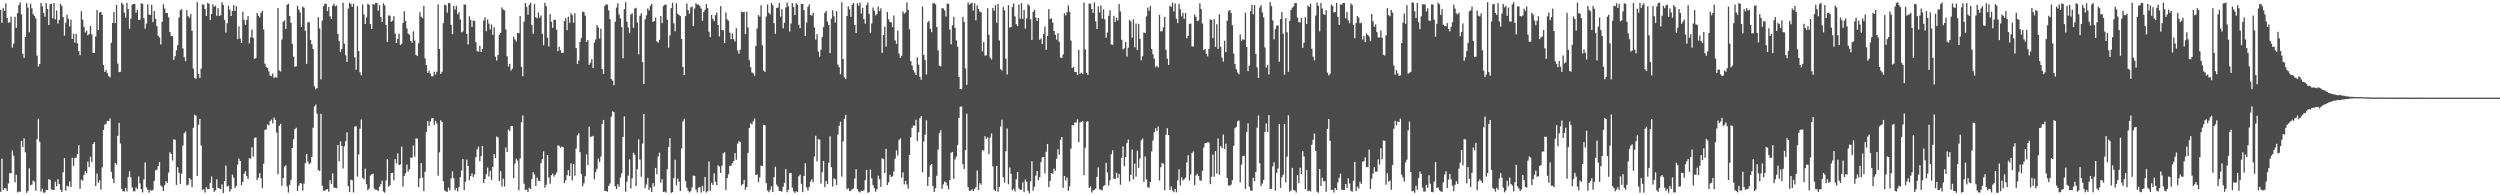 <svg xmlns="http://www.w3.org/2000/svg" width="1920" height="150"><path d="M0 7.489h1v139.819H0zM1 17.477h1v104.385H1zM2 6.178h1v139.650H2zM3 8.347h1v136.072H3zM4 2.634h1v142.076H4zM5 13.802h1v132.928H5zM6 17.409h1v123.491H6zM7 17.182h1v115.809H7zM8 12.792h1v120.320H8zM9 36.568h1v78.920H9zM10 33.650h1v85.995H10zM11 12.891h1v127.105H11zM12 21.416h1v112.841H12zM13 10.078h1v137.663H13zM14 3.870h1v143.198H14zM15 1.717h1v145.681H15zM16 11.021h1v97.232H16zM17 41.247h1v71.662H17zM18 44.458h1v61.792H18zM19 28.423h1v88.556H19zM20 2.463h1v145.599H20zM21 5.905h1v140.822H21zM22 24.788h1v104.418H22zM23 2.808h1v139.469H23zM24 6.409h1v135.340H24zM25 10.897h1v127.819H25zM26 12.170h1v127.377H26zM27 14.117h1v132.376H27zM28 42.691h1v64.166H28zM29 51.080h1v40.087H29zM30 49.207h1v59.666H30zM31 2.257h1v144.823H31zM32 4.841h1v140.046H32zM33 9.901h1v138.073H33zM34 12.811h1v135.109H34zM35 2.367h1v143.440H35zM36 6.910h1v139.123H36zM37 19.228h1v118.354H37zM38 3.330h1v134.877H38zM39 2.872h1v142.662H39zM40 14.129h1v131.589H40zM41 2.312h1v143.694H41zM42 14.866h1v124.571H42zM43 8.064h1v135.008H43zM44 18.093h1v119.567H44zM45 15.278h1v126.015H45zM46 2.907h1v142.856H46zM47 4.653h1v142.854H47zM48 13.209h1v119.100H48zM49 27.402h1v93.992H49zM50 17.532h1v128.883H50zM51 11.302h1v131.417H51zM52 14.440h1v128.842H52zM53 20.256h1v119.053H53zM54 15.145h1v128.542H54zM55 29.876h1v91.302H55zM56 25.941h1v101.463H56zM57 32.639h1v88.654H57zM58 25.912h1v95.301H58zM59 33.252h1v85.280H59zM60 39.292h1v72.195H60zM61 42.492h1v102.576H61zM62 8.604h1v129.373H62zM63 15.125h1v123.610H63zM64 20.583h1v113.921H64zM65 24.948h1v106.505H65zM66 23.577h1v109.423H66zM67 27.205h1v96.896H67zM68 26.095h1v102.152H68zM69 19.993h1v100.419H69zM70 26.461h1v98.009H70zM71 40.581h1v70.032H71zM72 40.629h1v68.469H72zM73 28.022h1v114.894H73zM74 7.619h1v125.695H74zM75 23.053h1v117.345H75zM76 9.645h1v128.890H76zM77 9.116h1v136.528H77zM78 11.449h1v117.052H78zM79 50.086h1v49.799H79zM80 55.245h1v40.481H80zM81 53.824h1v41.250H81zM82 56.255h1v36.603H82zM83 58.461h1v34.447H83zM84 59.411h1v31.572H84zM85 32.851h1v99.156H85zM86 17.601h1v119.604H86zM87 9.148h1v131.545H87zM88 17.789h1v107.288H88zM89 3.818h1v122.627H89zM90 48.846h1v55.505H90zM91 55.419h1v38.917H91zM92 55.117h1v55.116H92zM93 2.081h1v142.918H93zM94 3.497h1v143.374H94zM95 9.641h1v137.400H95zM96 13.607h1v130.714H96zM97 2.209h1v144.829H97zM98 6.999h1v128.915H98zM99 22.174h1v109.233H99zM100 14.319h1v121.820H100zM101 3.566h1v140.350H101zM102 3.005h1v143.838H102zM103 2.985h1v144.019H103zM104 9.764h1v134.170H104zM105 7.537h1v137.711H105zM106 15.353h1v120.174H106zM107 15.166h1v125.615H107zM108 2.612h1v142.646H108zM109 2.882h1v144.896H109zM110 13.925h1v123.946H110zM111 22.039h1v102.694H111zM112 18.073h1v125.924H112zM113 3.298h1v142.536H113zM114 11.131h1v136.883H114zM115 11.506h1v134.333H115zM116 3.669h1v142.824H116zM117 16.930h1v128.824H117zM118 8.443h1v130.444H118zM119 14.344h1v116.530H119zM120 20.139h1v110.144H120zM121 27.429h1v100.263H121zM122 28.869h1v95.654H122zM123 34.145h1v108.247H123zM124 16.795h1v126.791H124zM125 3.351h1v143.429H125zM126 6.608h1v135.617H126zM127 9.991h1v129.153H127zM128 10.055h1v130.330H128zM129 13.312h1v119.254H129zM130 24.584h1v92.408H130zM131 27.619h1v90.604H131zM132 27.839h1v95.498H132zM133 45.966h1v61.062H133zM134 43.160h1v64.221H134zM135 38.601h1v103.441H135zM136 34.666h1v93.804H136zM137 13.513h1v119.240H137zM138 7.814h1v133.369H138zM139 7.139h1v126.258H139zM140 37.241h1v74.619H140zM141 43.980h1v58.302H141zM142 46.939h1v54.113H142zM143 7.757h1v134.715H143zM144 12.458h1v129.368H144zM145 13.612h1v123.113H145zM146 10.700h1v127.185H146zM147 23.680h1v120.048H147zM148 52.732h1v45.436H148zM149 59.708h1v28.395H149zM150 60.564h1v28.336H150zM151 1.643h1v133.454H151zM152 56.806h1v38.984H152zM153 59.864h1v31.495H153zM154 52.661h1v59.119H154zM155 3.410h1v142.408H155zM156 3.509h1v141.865H156zM157 6.915h1v140.939H157zM158 12.229h1v131.607H158zM159 2.218h1v143.072H159zM160 2.939h1v142.213H160zM161 15.324h1v125.045H161zM162 10.684h1v124.829H162zM163 3.282h1v141.057H163zM164 5.219h1v142.120H164zM165 4.335h1v141.900H165zM166 12.135h1v125.603H166zM167 6.264h1v138.018H167zM168 12.204h1v132.616H168zM169 11.673h1v133.566H169zM170 1.746h1v139.851H170zM171 3.859h1v144.353H171zM172 15.278h1v123.795H172zM173 25.001h1v102.179H173zM174 17.883h1v125.374H174zM175 4.440h1v138.256H175zM176 7.404h1v139.723H176zM177 12.263h1v133.031H177zM178 8.473h1v125.663H178zM179 4.003h1v132.410H179zM180 8.439h1v136.068H180zM181 4.738h1v138.057H181zM182 30.070h1v96.425H182zM183 20.277h1v101.545H183zM184 29.663h1v93.916H184zM185 33.048h1v109.124H185zM186 9.091h1v130.577H186zM187 15.294h1v118.187H187zM188 19.075h1v112.458H188zM189 15.422h1v119.856H189zM190 12.426h1v125.116H190zM191 33.323h1v88.162H191zM192 28.699h1v93.145H192zM193 22.632h1v90.474H193zM194 29.022h1v91.192H194zM195 45.255h1v60.764H195zM196 44.499h1v60.989H196zM197 9.959h1v128.309H197zM198 12.167h1v124.303H198zM199 13.438h1v119.524H199zM200 9.785h1v127.194H200zM201 8.311h1v136.203H201zM202 22.607h1v103.117H202zM203 48.887h1v50.886H203zM204 51.379h1v47.988H204zM205 52.213h1v43.307H205zM206 54.792h1v41.614H206zM207 58.058h1v34.923H207zM208 58.537h1v33.321H208zM209 56.429h1v38.322H209zM210 59.974h1v30.364H210zM211 59.042h1v33.072H211zM212 59.653h1v42.104H212zM213 6.077h1v127.651H213zM214 54.101h1v42.515H214zM215 54.870h1v40.240H215zM216 30.359h1v112.406H216zM217 16.729h1v120.048H217zM218 15.688h1v112.222H218zM219 22.266h1v104.699H219zM220 3.678h1v139.519H220zM221 2.820h1v145.093H221zM222 12.307h1v129.625H222zM223 17.601h1v120.531H223zM224 33.616h1v79.993H224zM225 43.451h1v63.456H225zM226 51.276h1v47.727H226zM227 50.892h1v47.258H227zM228 4.514h1v142.145H228zM229 7.336h1v135.225H229zM230 9.492h1v131.062H230zM231 20.693h1v120.238H231zM232 5.093h1v141.302H232zM233 5.885h1v135.070H233zM234 23.678h1v101.600H234zM235 49.061h1v69.188H235zM236 17.164h1v106.864H236zM237 17.031h1v109.146H237zM238 30.608h1v94.397H238zM239 33.945h1v86.613H239zM240 37.667h1v60.380H240zM241 66.234h1v15.658H241zM242 68.584h1v11.744H242zM243 67.733h1v19.595H243zM244 13.234h1v117.365H244zM245 21.819h1v109.451H245zM246 60.988h1v26.445H246zM247 15.775h1v126.825H247zM248 4.832h1v141.591H248zM249 2.927h1v143.493H249zM250 2.882h1v142.740H250zM251 8.514h1v136.640H251zM252 5.342h1v141.895H252zM253 12.506h1v125.784H253zM254 14.564h1v126.684H254zM255 4.367h1v128.732H255zM256 2.820h1v141.376H256zM257 4.800h1v139.391H257zM258 4.182h1v140.442H258zM259 26.083h1v85.282H259zM260 31.524h1v92.451H260zM261 39.967h1v68.553H261zM262 37.628h1v74.509H262zM263 2.051h1v127.310H263zM264 33.495h1v78.828H264zM265 42.496h1v65.889H265zM266 47.552h1v54.054H266zM267 6.548h1v136.397H267zM268 2.149h1v145.404H268zM269 3.156h1v134.861H269zM270 5.253h1v133.204H270zM271 2.934h1v144.832H271zM272 44.069h1v53.213H272zM273 53.551h1v43.371H273zM274 4.738h1v130.840H274zM275 39.269h1v79.389H275zM276 55.486h1v43.257H276zM277 57.779h1v34.033H277zM278 3.452h1v133.163H278zM279 11.119h1v126.667H279zM280 18.478h1v111.002H280zM281 13.433h1v128.148H281zM282 2.941h1v143.175H282zM283 3.646h1v141.270H283zM284 18.507h1v116.294H284zM285 22.286h1v111.575H285zM286 3.085h1v130.359H286zM287 3.712h1v141.190H287zM288 2.245h1v143.545H288zM289 2.335h1v143.410H289zM290 8.128h1v138.663H290zM291 3.951h1v139.519H291zM292 12.989h1v128.496H292zM293 16.905h1v121.799H293zM294 2.534h1v144.486H294zM295 4.124h1v143.820H295zM296 19.196h1v119.350H296zM297 32.133h1v89.911H297zM298 11.762h1v131.593H298zM299 12.112h1v130.044H299zM300 16.720h1v116.194H300zM301 15.777h1v116.981H301zM302 12.472h1v126.040H302zM303 25.795h1v96.349H303zM304 33.078h1v92.465H304zM305 29.851h1v87.897H305zM306 25.795h1v101.021H306zM307 34.531h1v91.731H307zM308 33.598h1v79.068H308zM309 17.638h1v125.736H309zM310 8.663h1v126.427H310zM311 16.070h1v116.995H311zM312 21.774h1v104.580H312zM313 25.729h1v105.956H313zM314 26.614h1v103.367H314zM315 31.444h1v89.616H315zM316 32.881h1v88.185H316zM317 24.053h1v87.757H317zM318 31.068h1v89.258H318zM319 42.238h1v64.099H319zM320 43.082h1v63.420H320zM321 33.094h1v110.566H321zM322 9.332h1v127.624H322zM323 12.856h1v112.385H323zM324 13.946h1v122.570H324zM325 4.539h1v142.239H325zM326 44.843h1v87.050H326zM327 49.935h1v51.396H327zM328 56.049h1v36.924H328zM329 54.199h1v42.568H329zM330 56.403h1v36.926H330zM331 58.594h1v32.266H331zM332 58.575h1v32.042H332zM333 55.060h1v40.785H333zM334 57.168h1v35.635H334zM335 55.023h1v39.785H335zM336 3.371h1v131.536H336zM337 37.626h1v79.389H337zM338 56.705h1v35.672H338zM339 55.167h1v38.604H339zM340 17.752h1v121.483H340zM341 3.653h1v142.566H341zM342 4.070h1v142.877H342zM343 9.750h1v137.649H343zM344 2.234h1v141.824H344zM345 2.577h1v143.630H345zM346 18.981h1v118.171H346zM347 26.209h1v105.363H347zM348 4.564h1v132.289H348zM349 7.345h1v138.764H349zM350 4.408h1v140.005H350zM351 10.966h1v135.985H351zM352 9.386h1v134.285H352zM353 14.969h1v121.128H353zM354 24.852h1v106.075H354zM355 24.094h1v98.052H355zM356 3.431h1v142.632H356zM357 3.587h1v136.008H357zM358 25.994h1v96.631H358zM359 34.106h1v93.388H359zM360 12.538h1v125.974H360zM361 15.337h1v119.876H361zM362 20.647h1v112.586H362zM363 15.717h1v120.220H363zM364 16.118h1v117.800H364zM365 32.504h1v88.272H365zM366 39.233h1v75.502H366zM367 39.750h1v72.914H367zM368 35.094h1v88.746H368zM369 39.917h1v79.984H369zM370 37.571h1v74.486H370zM371 15.791h1v124.862H371zM372 13.273h1v124.230H372zM373 23.936h1v109.783H373zM374 15.022h1v113.657H374zM375 18.125h1v117.466H375zM376 22.625h1v108.579H376zM377 18.752h1v119.416H377zM378 26.713h1v101.481H378zM379 20.915h1v97.361H379zM380 43.522h1v77.981H380zM381 46.511h1v58.288H381zM382 42.309h1v63.328H382zM383 26.649h1v112.420H383zM384 25.383h1v105.974H384zM385 5.663h1v137.562H385zM386 7.313h1v129.929H386zM387 7.928h1v135.280H387zM388 22.703h1v90.499H388zM389 43.250h1v73.438H389zM390 51.123h1v48.407H390zM391 49.029h1v51.618H391zM392 54.174h1v42.568H392zM393 52.789h1v43.925H393zM394 28.166h1v108.583H394zM395 30.247h1v95.367H395zM396 31.908h1v89.931H396zM397 25.250h1v98.119H397zM398 25.541h1v120.520H398zM399 12.357h1v109.370H399zM400 51.228h1v42.584H400zM401 58.589h1v30.085H401zM402 16.573h1v124.486H402zM403 2.355h1v143.621H403zM404 5.420h1v140.119H404zM405 11.369h1v136.086H405zM406 3.696h1v140.648H406zM407 2.161h1v143.129H407zM408 19.281h1v118.135H408zM409 25.914h1v106.327H409zM410 3.184h1v130.780H410zM411 13.232h1v129.542H411zM412 14.053h1v122.346H412zM413 9.638h1v129.155H413zM414 13.621h1v125.514H414zM415 11.888h1v113.440H415zM416 25.912h1v96.356H416zM417 34.705h1v81.577H417zM418 2.062h1v142.094H418zM419 4.720h1v137.162H419zM420 28.919h1v90.130H420zM421 35.694h1v100.614H421zM422 10.828h1v130.275H422zM423 16.695h1v117.915H423zM424 21.478h1v111.916H424zM425 15.150h1v120.508H425zM426 15.314h1v118.869H426zM427 22.842h1v109.664H427zM428 39.256h1v72.419H428zM429 35.875h1v76.139H429zM430 38.635h1v74.788H430zM431 40.677h1v71.895H431zM432 40.606h1v72.426H432zM433 16.182h1v124.459H433zM434 13.916h1v124.532H434zM435 23.252h1v111.314H435zM436 12.815h1v117.917H436zM437 17.521h1v117.764H437zM438 10.155h1v115.333H438zM439 11.652h1v126.931H439zM440 17.459h1v108.462H440zM441 10.201h1v124.713H441zM442 36.964h1v77.146H442zM443 49.091h1v54.953H443zM444 46.385h1v55.988H444zM445 32.204h1v84.701H445zM446 29.141h1v104.569H446zM447 8.945h1v134.095H447zM448 9.293h1v131.435H448zM449 12.019h1v123.305H449zM450 32.217h1v86.397H450zM451 30.734h1v96.054H451zM452 49.704h1v47.558H452zM453 48.269h1v56.892H453zM454 45.488h1v59.325H454zM455 52.233h1v52.099H455zM456 32.751h1v105.072H456zM457 30.320h1v101.749H457zM458 19.219h1v110.405H458zM459 21.082h1v100.746H459zM460 29.661h1v94.809H460zM461 21.996h1v98.242H461zM462 53.066h1v42.195H462zM463 56.710h1v35.413H463zM464 4.562h1v142.090H464zM465 3.355h1v143.349H465zM466 3.472h1v143.710H466zM467 7.942h1v134.848H467zM468 14.674h1v126.262H468zM469 60.665h1v28.927H469zM470 61.945h1v23.600H470zM471 65.446h1v20.671H471zM472 16.695h1v126.347H472zM473 5.795h1v139.341H473zM474 2.486h1v139.045H474zM475 11.142h1v132.316H475zM476 14.149h1v122.264H476zM477 20.929h1v112.218H477zM478 44.742h1v60.467H478zM479 7.070h1v82.258H479zM480 1.694h1v145.493H480zM481 16.667h1v122.907H481zM482 21.117h1v113.788H482zM483 25.472h1v97.015H483zM484 11.076h1v133.690H484zM485 10.194h1v126.720H485zM486 21.352h1v95.944H486zM487 6.528h1v112.295H487zM488 5.985h1v136.910H488zM489 17.294h1v112.584H489zM490 41.661h1v65.388H490zM491 12.110h1v110.435H491zM492 10.192h1v125.544H492zM493 47.793h1v62.506H493zM494 64.552h1v23.008H494zM495 14.832h1v129.641H495zM496 11.762h1v129.947H496zM497 6.487h1v130.117H497zM498 8.059h1v137.835H498zM499 4.404h1v139.643H499zM500 2.982h1v144.527H500zM501 16.777h1v123.882H501zM502 16.196h1v127.043H502zM503 13.515h1v115.454H503zM504 31.796h1v102.033H504zM505 32.753h1v87.441H505zM506 30.556h1v86.713H506zM507 12.371h1v127.871H507zM508 17.791h1v119.790H508zM509 4.715h1v142.738H509zM510 3.747h1v143.378H510zM511 3.532h1v144.369H511zM512 15.138h1v114.761H512zM513 36.655h1v76.285H513zM514 27.203h1v78.915H514zM515 6.255h1v141.815H515zM516 2.161h1v145.413H516zM517 17.912h1v118.895H517zM518 24.053h1v98.693H518zM519 2.502h1v139.849H519zM520 10.535h1v126.601H520zM521 11.481h1v128.059H521zM522 12.318h1v134.438H522zM523 29.938h1v84.086H523zM524 51.279h1v42.172H524zM525 57.635h1v33.596H525zM526 12.408h1v126.647H526zM527 2.735h1v141.380H527zM528 7.798h1v138.657H528zM529 10.563h1v137.189H529zM530 5.658h1v141.156H530zM531 4.942h1v138.988H531zM532 20.036h1v114.818H532zM533 6.628h1v128.471H533zM534 2.435h1v143.088H534zM535 3.582h1v144.157H535zM536 3.486h1v140.666H536zM537 4.713h1v138.910H537zM538 6.530h1v141.337H538zM539 15.990h1v126.745H539zM540 9.235h1v137.606H540zM541 7.466h1v128.395H541zM542 3.028h1v144.850H542zM543 6.264h1v140.561H543zM544 24.385h1v99.728H544zM545 28.546h1v117.867H545zM546 11.458h1v128.888H546zM547 14.507h1v127.498H547zM548 16.173h1v116.963H548zM549 11.668h1v127.883H549zM550 9.613h1v132.618H550zM551 19.219h1v107.736H551zM552 27.937h1v99.943H552zM553 4.635h1v128.166H553zM554 23.005h1v104.234H554zM555 23.369h1v94.344H555zM556 33.076h1v83.845H556zM557 9.512h1v136.475H557zM558 14.914h1v121.817H558zM559 15.855h1v117.935H559zM560 25.079h1v102.328H560zM561 30.089h1v97.169H561zM562 25.777h1v99.396H562zM563 30.089h1v93.653H563zM564 31.849h1v85.736H564zM565 21.634h1v101.037H565zM566 38.656h1v71.694H566zM567 41.283h1v67.153H567zM568 38.235h1v70.730H568zM569 8.940h1v133.372H569zM570 9.448h1v131.978H570zM571 9.128h1v128.995H571zM572 26.228h1v119.476H572zM573 8.958h1v134.674H573zM574 21.103h1v96.301H574zM575 46.257h1v52.048H575zM576 51.592h1v43.138H576zM577 55.600h1v39.902H577zM578 56.380h1v36.899H578zM579 58.264h1v32.719H579zM580 35.349h1v99.092H580zM581 21.877h1v112.083H581zM582 11.607h1v128.309H582zM583 12.801h1v123.497H583zM584 4.010h1v123.218H584zM585 34.799h1v92.745H585zM586 54.181h1v41.691H586zM587 55.183h1v40.952H587zM588 12.717h1v127.917H588zM589 3.506h1v142.891H589zM590 9.794h1v137.885H590zM591 11.105h1v134.633H591zM592 2.236h1v140.776H592zM593 4.056h1v143.422H593zM594 17.814h1v118.224H594zM595 25.967h1v102.021H595zM596 6.116h1v135.676H596zM597 5.786h1v137.546H597zM598 2.174h1v144.367H598zM599 12.749h1v133.958H599zM600 7.077h1v140.062H600zM601 21.689h1v121.667H601zM602 17.535h1v122.861H602zM603 5.763h1v124.076H603zM604 1.950h1v145.656H604zM605 4.763h1v141.053H605zM606 24.268h1v108.524H606zM607 18.082h1v114.747H607zM608 2.401h1v141.646H608zM609 5.294h1v141.689H609zM610 11.579h1v136.542H610zM611 2.582h1v144.276H611zM612 3.616h1v143.944H612zM613 18.977h1v116.379H613zM614 21.641h1v112.449H614zM615 3.051h1v138.112H615zM616 3.074h1v144.495H616zM617 7.761h1v127.365H617zM618 27.642h1v97.764H618zM619 17.370h1v126.613H619zM620 5.388h1v140.952H620zM621 3.394h1v140.169H621zM622 11.520h1v127.940H622zM623 12.003h1v125.704H623zM624 9.803h1v130.087H624zM625 21.135h1v99.045H625zM626 30.473h1v73.834H626zM627 26.216h1v97.762H627zM628 39.558h1v67.311H628zM629 43.501h1v63.697H629zM630 38.187h1v102.708H630zM631 28.493h1v103.701H631zM632 20.778h1v102.900H632zM633 9.895h1v133.806H633zM634 8.464h1v130.490H634zM635 16.502h1v124.930H635zM636 19.215h1v105.784H636zM637 40.794h1v63.873H637zM638 14.369h1v114.079H638zM639 7.885h1v135.422H639zM640 12.572h1v124.507H640zM641 17.287h1v120.371H641zM642 8.556h1v133.577H642zM643 49.569h1v53.877H643zM644 51.601h1v45.003H644zM645 57.033h1v36.523H645zM646 1.714h1v133.964H646zM647 45.252h1v63.426H647zM648 59.431h1v31.813H648zM649 60.693h1v27.558H649zM650 12.229h1v133.134H650zM651 4.855h1v139.709H651zM652 7.212h1v139.652H652zM653 12.895h1v133.530H653zM654 3.701h1v141.641H654zM655 2.287h1v142.460H655zM656 19.121h1v117.995H656zM657 25.303h1v104.621H657zM658 2.396h1v142.895H658zM659 4.346h1v142.827H659zM660 2.030h1v145.738H660zM661 10.382h1v136.029H661zM662 5.951h1v140.735H662zM663 14.630h1v131.504H663zM664 18.111h1v120.250H664zM665 3.905h1v126.583H665zM666 1.971h1v146.155H666zM667 10.634h1v136.745H667zM668 25.134h1v105.097H668zM669 18.063h1v118.945H669zM670 5.708h1v136.313H670zM671 8.286h1v136.185H671zM672 11.817h1v135.370H672zM673 10.737h1v134.473H673zM674 5.001h1v129.938H674zM675 8.551h1v129.084H675zM676 6.379h1v137.146H676zM677 40.583h1v80.966H677zM678 26.953h1v95.274H678zM679 20.469h1v112.438H679zM680 35.772h1v78.581H680zM681 9.187h1v132.934H681zM682 14.859h1v125.244H682zM683 16.946h1v117.290H683zM684 17.166h1v118.766H684zM685 20.856h1v114.484H685zM686 11.858h1v119.899H686zM687 31.009h1v90.803H687zM688 33.627h1v81.904H688zM689 23.589h1v95.907H689zM690 41.217h1v66.251H690zM691 44.467h1v61.760H691zM692 42.780h1v93.695H692zM693 8.775h1v123.582H693zM694 10.583h1v131.099H694zM695 9.592h1v129.302H695zM696 1.785h1v139.885H696zM697 7.569h1v137.283H697zM698 22.444h1v96.603H698zM699 46.976h1v58.476H699zM700 50.281h1v47.938H700zM701 53.799h1v42.625H701zM702 55.634h1v40.890H702zM703 57.591h1v34.340H703zM704 44.035h1v64.347H704zM705 49.688h1v51.836H705zM706 58.999h1v31.794H706zM707 61.263h1v27.951H707zM708 5.138h1v127.228H708zM709 42.261h1v66.395H709zM710 46.195h1v57.350H710zM711 57.170h1v35.280H711zM712 17.242h1v125.567H712zM713 16.141h1v119.776H713zM714 22.062h1v104.880H714zM715 24.669h1v101.366H715zM716 2.678h1v140.238H716zM717 2.216h1v145.171H717zM718 3.310h1v141.309H718zM719 20.757h1v114.232H719zM720 38.676h1v76.294H720zM721 50.533h1v51.714H721zM722 50.951h1v49.110H722zM723 6.223h1v138.840H723zM724 6.498h1v135.177H724zM725 7.995h1v131.419H725zM726 12.703h1v127.363H726zM727 2.740h1v139.785H727zM728 2.921h1v142.605H728zM729 22.691h1v115.546H729zM730 33.975h1v83.268H730zM731 19.402h1v97.283H731zM732 12.849h1v124.466H732zM733 21.341h1v101.137H733zM734 31.004h1v89.247H734zM735 35.797h1v75.683H735zM736 59.065h1v31.527H736zM737 68.369h1v13.594H737zM738 68.539h1v13.214H738zM739 12.886h1v113.165H739zM740 16.921h1v112.875H740zM741 52.517h1v62.761H741zM742 65.149h1v22.149H742zM743 1.948h1v141.746H743zM744 3.571h1v142.971H744zM745 2.710h1v143.651H745zM746 2.094h1v143.294H746zM747 8.155h1v138.501H747zM748 2.568h1v142.442H748zM749 15.573h1v128.213H749zM750 4.129h1v126.848H750zM751 6.912h1v138.938H751zM752 8.869h1v131.744H752zM753 9.421h1v132.440H753zM754 39.423h1v75.960H754zM755 32.245h1v83.385H755zM756 42.716h1v61.840H756zM757 42.474h1v64.246H757zM758 6.354h1v99.072H758zM759 26.701h1v91.755H759zM760 44.312h1v61.348H760zM761 45.616h1v56.821H761zM762 6.093h1v121.650H762zM763 8.144h1v137.562H763zM764 3.934h1v142.866H764zM765 17.434h1v110.062H765zM766 3.060h1v144.209H766zM767 31.094h1v112.498H767zM768 53.091h1v44.015H768zM769 54.160h1v37.807H769zM770 5.436h1v130.636H770zM771 7.903h1v132.273H771zM772 45.044h1v71.124H772zM773 57.138h1v41.527H773zM774 3.957h1v137.535H774zM775 21.128h1v107.537H775zM776 20.693h1v112.804H776zM777 5.441h1v140.806H777zM778 2.618h1v142.328H778zM779 12.534h1v134.573H779zM780 18.647h1v119.105H780zM781 20.007h1v112.161H781zM782 3.417h1v141.346H782zM783 14.383h1v131.442H783zM784 2.383h1v143.378H784zM785 14.479h1v125.651H785zM786 7.624h1v139.927H786zM787 21.954h1v115.917H787zM788 14.136h1v125.457H788zM789 3.273h1v143.165H789zM790 4.301h1v144.051H790zM791 14.793h1v124.440H791zM792 30.659h1v93.159H792zM793 8.995h1v137.441H793zM794 7.576h1v135.800H794zM795 13.490h1v121.405H795zM796 16.141h1v115.182H796zM797 13.845h1v124.502H797zM798 30.581h1v105.482H798zM799 29.583h1v95.001H799zM800 33.858h1v86.999H800zM801 26.111h1v94.397H801zM802 20.370h1v112.873H802zM803 38.262h1v78.245H803zM804 27.583h1v82.957H804zM805 6.997h1v136.697H805zM806 14.637h1v124.406H806zM807 14.072h1v118.789H807zM808 17.329h1v116.143H808zM809 23.735h1v105.818H809zM810 26.740h1v104.399H810zM811 30.391h1v91.584H811zM812 25.424h1v89.201H812zM813 32.103h1v86.711H813zM814 44.067h1v63.246H814zM815 44.474h1v60.719H815zM816 41.810h1v102.413H816zM817 10.242h1v124.919H817zM818 11.819h1v126.862H818zM819 9.354h1v126.926H819zM820 4.200h1v142.385H820zM821 9.082h1v133.999H821zM822 31.151h1v82.982H822zM823 52.238h1v43.765H823zM824 51.283h1v45.040H824zM825 55.250h1v38.764H825zM826 55.220h1v39.013H826zM827 57.655h1v34.047H827zM828 38.287h1v70.909H828zM829 56.774h1v37.217H829zM830 55.746h1v37.917H830zM831 56.918h1v36.047H831zM832 1.962h1v132.540H832zM833 37.926h1v75.516H833zM834 56.065h1v37.366H834zM835 57.539h1v35.594H835zM836 2.767h1v141.517H836zM837 2.827h1v140.398H837zM838 6.926h1v141.005H838zM839 9.846h1v136.468H839zM840 1.888h1v143.809H840zM841 16.452h1v128.515H841zM842 22.323h1v113.452H842zM843 4.845h1v123.758H843zM844 9.556h1v135.947H844zM845 4.159h1v141.483H845zM846 14.280h1v131.998H846zM847 7.327h1v135.647H847zM848 14.829h1v127.288H848zM849 28.995h1v96.066H849zM850 24.969h1v107.464H850zM851 12.060h1v130.419H851zM852 7.839h1v130.680H852zM853 34.113h1v84.294H853zM854 34.481h1v80.913H854zM855 12.128h1v125.072H855zM856 16.850h1v120.728H856zM857 13.554h1v119.139H857zM858 15.765h1v120.920H858zM859 3.124h1v130.492H859zM860 8.759h1v133.127H860zM861 30.494h1v90.710H861zM862 37.992h1v74.491H862zM863 37.061h1v90.593H863zM864 32.247h1v88.261H864zM865 43.407h1v66.548H865zM866 36.715h1v70.439H866zM867 15.214h1v124.166H867zM868 16.466h1v117.741H868zM869 28.908h1v85.862H869zM870 14.841h1v122.973H870zM871 36.362h1v89.263H871zM872 18.082h1v117.597H872zM873 38.429h1v77.253H873zM874 18.320h1v110.529H874zM875 29.736h1v92.039H875zM876 46.289h1v61.570H876zM877 43.183h1v63.227H877zM878 25.001h1v114.665H878zM879 25.397h1v94.745H879zM880 12.586h1v125.255H880zM881 5.850h1v137.846H881zM882 8.251h1v135.919H882zM883 4.463h1v135.294H883zM884 37.752h1v78.647H884zM885 41.606h1v66.301H885zM886 45.065h1v56.525H886zM887 51.569h1v46.924H887zM888 50.498h1v50.142H888zM889 51.791h1v45.365H889zM890 11.343h1v127.324H890zM891 24.062h1v104.415H891zM892 23.996h1v101.101H892zM893 20.920h1v104.873H893zM894 12.859h1v133.211H894zM895 38.239h1v65.180H895zM896 45.113h1v53.376H896zM897 49.823h1v53.905H897zM898 4.346h1v141.552H898zM899 5.381h1v137.832H899zM900 2.003h1v144.262H900zM901 8.789h1v138.819H901zM902 2.678h1v142.456H902zM903 14.385h1v133.310H903zM904 17.754h1v120.803H904zM905 2.879h1v127.157H905zM906 7.121h1v135.262H906zM907 12.593h1v123.658H907zM908 9.780h1v128.890H908zM909 14.488h1v123.161H909zM910 10.034h1v126.429H910zM911 29.379h1v95.393H911zM912 27.514h1v91.753H912zM913 18.269h1v120.392H913zM914 18.148h1v115.777H914zM915 35.632h1v81.813H915zM916 35.671h1v80.680H916zM917 11.211h1v131.028H917zM918 12.914h1v121.820H918zM919 16.166h1v117.304H919zM920 15.653h1v119.558H920zM921 2.493h1v136.010H921zM922 6.878h1v131.975H922zM923 18.020h1v113.250H923zM924 38.443h1v74.907H924zM925 37.640h1v72.408H925zM926 41.309h1v68.380H926zM927 43.277h1v66.056H927zM928 37.557h1v71.895H928zM929 14.996h1v126.413H929zM930 15.234h1v120.508H930zM931 29.331h1v89.355H931zM932 14.706h1v120.998H932zM933 35.923h1v80.190H933zM934 18.610h1v114.731H934zM935 37.516h1v68.807H935zM936 10.943h1v123.259H936zM937 35.873h1v76.345H937zM938 44.259h1v69.574H938zM939 47.346h1v55.988H939zM940 31.242h1v83.165H940zM941 40.034h1v70.366H941zM942 15.932h1v120.815H942zM943 8.581h1v133.859H943zM944 7.668h1v134.978H944zM945 9.936h1v131.838H945zM946 19.427h1v119.007H946zM947 41.132h1v70.849H947zM948 49.223h1v49.300H948zM949 53.087h1v44.317H949zM950 55.671h1v37.505H950zM951 57.005h1v35.546H951zM952 26.413h1v113.594H952zM953 31.286h1v95.178H953zM954 30.098h1v89.741H954zM955 30.634h1v88.894H955zM956 9.705h1v135.354H956zM957 36.108h1v65.376H957zM958 54.694h1v40.055H958zM959 50.473h1v93.004H959zM960 8.661h1v137.652H960zM961 3.710h1v142.811H961zM962 10.970h1v125.505H962zM963 3.861h1v135.374H963zM964 41.446h1v90.591H964zM965 51.750h1v46.269H965zM966 59.839h1v28.961H966zM967 5.676h1v119.732H967zM968 3.955h1v138.977H968zM969 9.480h1v131.458H969zM970 13.261h1v124.907H970zM971 36.465h1v64.992H971zM972 51.888h1v42.934H972zM973 50.063h1v51.355H973zM974 57.207h1v31.156H974zM975 1.632h1v143.628H975zM976 4.758h1v140.311H976zM977 15.649h1v112.133H977zM978 30.196h1v94.358H978zM979 22.378h1v123.997H979zM980 19.645h1v113.106H980zM981 19.503h1v110.005H981zM982 47.404h1v47.862H982zM983 14.600h1v129.698H983zM984 9.270h1v126.866H984zM985 25.928h1v108.263H985zM986 57.388h1v37.787H986zM987 13.909h1v126.230H987zM988 24.818h1v95.521H988zM989 55.103h1v33.433H989zM990 16.084h1v131.110H990zM991 7.725h1v138.576H991zM992 5.887h1v122.975H992zM993 4.928h1v140.966H993zM994 2.353h1v144.051H994zM995 2.252h1v145.578H995zM996 13.515h1v120.897H996zM997 17.097h1v123.617H997zM998 17.189h1v111.652H998zM999 13.829h1v119.831H999zM1000 36.658h1v79.240H1000zM1001 32.826h1v87.290H1001zM1002 13.172h1v132.186H1002zM1003 18.462h1v112.135H1003zM1004 4.276h1v142.628H1004zM1005 5.356h1v140.966H1005zM1006 2.806h1v144.287H1006zM1007 37.383h1v73.770H1007zM1008 43.526h1v63.850H1008zM1009 46.268h1v56.345H1009zM1010 11.984h1v103.870H1010zM1011 2.000h1v145.209H1011zM1012 4.440h1v143.571H1012zM1013 24.058h1v105.743H1013zM1014 2.238h1v140.536H1014zM1015 6.516h1v129.993H1015zM1016 10.831h1v128.444H1016zM1017 11.472h1v127.759H1017zM1018 7.791h1v139.501H1018zM1019 55.740h1v43.246H1019zM1020 57.951h1v33.456H1020zM1021 56.644h1v51.515H1021zM1022 3.522h1v142.376H1022zM1023 4.665h1v141.035H1023zM1024 9.595h1v138.217H1024zM1025 9.201h1v135.168H1025zM1026 2.151h1v143.783H1026zM1027 12.886h1v127.215H1027zM1028 19.025h1v117.457H1028zM1029 3.353h1v130.062H1029zM1030 3.625h1v142.053H1030zM1031 2.204h1v143.680H1031zM1032 2.280h1v143.662H1032zM1033 14.083h1v127.267H1033zM1034 9.128h1v135.271H1034zM1035 15.601h1v121.231H1035zM1036 17.759h1v123.156H1036zM1037 2.657h1v143.836H1037zM1038 3.818h1v143.509H1038zM1039 19.228h1v119.618H1039zM1040 29.352h1v94.999H1040zM1041 17.718h1v129.041H1041zM1042 12.266h1v131.112H1042zM1043 13.435h1v131.451H1043zM1044 17.942h1v121.566H1044zM1045 17.491h1v123.772H1045zM1046 30.315h1v93.852H1046zM1047 27.601h1v96.310H1047zM1048 32.346h1v88.510H1048zM1049 25.665h1v102.754H1049zM1050 26.820h1v101.389H1050zM1051 27.983h1v86.942H1051zM1052 31.686h1v113.415H1052zM1053 10.817h1v126.411H1053zM1054 16.365h1v116.867H1054zM1055 20.538h1v107.926H1055zM1056 18.814h1v113.124H1056zM1057 24.678h1v107.169H1057zM1058 28.736h1v93.674H1058zM1059 28.777h1v97.640H1059zM1060 23.506h1v90.329H1060zM1061 28.963h1v93.408H1061zM1062 42.080h1v65.821H1062zM1063 42.661h1v65.404H1063zM1064 27.177h1v114.665H1064zM1065 6.232h1v126.738H1065zM1066 11.620h1v127.885H1066zM1067 12.504h1v126.086H1067zM1068 7.619h1v138.162H1068zM1069 9.734h1v116.988H1069zM1070 50.267h1v48.624H1070zM1071 57.321h1v35.509H1071zM1072 53.840h1v42.584H1072zM1073 56.296h1v37.116H1073zM1074 58.257h1v35.457H1074zM1075 57.875h1v33.193H1075zM1076 33.103h1v101.094H1076zM1077 17.429h1v118.984H1077zM1078 10.325h1v129.137H1078zM1079 18.295h1v106.443H1079zM1080 3.941h1v118.695H1080zM1081 56.635h1v43.468H1081zM1082 55.936h1v37.402H1082zM1083 55.211h1v76.881H1083zM1084 1.836h1v145.129H1084zM1085 2.097h1v144.452H1085zM1086 8.668h1v139.426H1086zM1087 13.822h1v128.814H1087zM1088 2.195h1v143.573H1088zM1089 17.054h1v119.714H1089zM1090 22.369h1v109.343H1090zM1091 12.586h1v120.966H1091zM1092 3.209h1v140.819H1092zM1093 3.401h1v143.745H1093zM1094 3.371h1v143.719H1094zM1095 8.835h1v133.124H1095zM1096 6.351h1v137.858H1096zM1097 15.720h1v118.922H1097zM1098 16.077h1v125.022H1098zM1099 3.399h1v144.012H1099zM1100 3.417h1v144.228H1100zM1101 15.184h1v124.278H1101zM1102 28.219h1v96.219H1102zM1103 18.214h1v126.228H1103zM1104 2.030h1v141.833H1104zM1105 3.296h1v142.854H1105zM1106 11.405h1v135.514H1106zM1107 6.976h1v140.428H1107zM1108 19.020h1v121.010H1108zM1109 20.071h1v113.960H1109zM1110 20.146h1v111.371H1110zM1111 17.766h1v126.645H1111zM1112 22.293h1v115.603H1112zM1113 24.165h1v109.400H1113zM1114 20.567h1v117.137H1114zM1115 17.043h1v125.564H1115zM1116 3.516h1v143.264H1116zM1117 6.592h1v135.344H1117zM1118 10.272h1v128.947H1118zM1119 11.055h1v130.375H1119zM1120 9.789h1v119.716H1120zM1121 27.789h1v97.130H1121zM1122 24.465h1v90.716H1122zM1123 17.949h1v109.064H1123zM1124 46.653h1v60.098H1124zM1125 44.037h1v63.081H1125zM1126 39.221h1v101.607H1126zM1127 32.893h1v95.416H1127zM1128 8.670h1v128.670H1128zM1129 7.949h1v135.605H1129zM1130 5.095h1v127.633H1130zM1131 31.387h1v81.929H1131zM1132 43.886h1v71.563H1132zM1133 43.547h1v66.150H1133zM1134 8.075h1v138.018H1134zM1135 11.957h1v127.418H1135zM1136 12.701h1v124.951H1136zM1137 10.224h1v128.695H1137zM1138 38.665h1v101.832H1138zM1139 54.220h1v43.589H1139zM1140 59.102h1v30.446H1140zM1141 57.239h1v78.398H1141zM1142 1.746h1v131.149H1142zM1143 55.399h1v39.767H1143zM1144 58.152h1v34.019H1144zM1145 16.486h1v113.983H1145zM1146 3.323h1v141.094H1146zM1147 3.115h1v142.067H1147zM1148 10.023h1v137.105H1148zM1149 11.453h1v132.758H1149zM1150 2.408h1v143.365H1150zM1151 16.477h1v120.611H1151zM1152 20.430h1v112.552H1152zM1153 10.501h1v125.976H1153zM1154 3.056h1v141.053H1154zM1155 5.688h1v142.044H1155zM1156 4.443h1v141.875H1156zM1157 12.206h1v126.663H1157zM1158 5.811h1v137.272H1158zM1159 16.479h1v119.876H1159zM1160 16.610h1v124.749H1160zM1161 3.374h1v139.100H1161zM1162 1.758h1v145.228H1162zM1163 17.562h1v122.390H1163zM1164 26.347h1v100.291H1164zM1165 4.871h1v138.306H1165zM1166 4.932h1v139.803H1166zM1167 12.268h1v134.509H1167zM1168 12.637h1v132.804H1168zM1169 11.856h1v122.536H1169zM1170 6.658h1v131.559H1170zM1171 8.297h1v135.296H1171zM1172 5.040h1v139.199H1172zM1173 26.637h1v96.704H1173zM1174 32.048h1v88.146H1174zM1175 32.112h1v88.826H1175zM1176 9.867h1v132.284H1176zM1177 11.268h1v126.379H1177zM1178 15.754h1v118.437H1178zM1179 19.304h1v111.694H1179zM1180 15.939h1v119.819H1180zM1181 12.502h1v122.852H1181zM1182 30.048h1v97.478H1182zM1183 28.640h1v98.091H1183zM1184 28.022h1v88.382H1184zM1185 23.087h1v93.305H1185zM1186 37.049h1v67.972H1186zM1187 45.161h1v59.899H1187zM1188 12.563h1v122.440H1188zM1189 9.560h1v130.774H1189zM1190 15.509h1v109.194H1190zM1191 13.136h1v129.581H1191zM1192 6.587h1v136.006H1192zM1193 23.843h1v119.934H1193zM1194 47.166h1v59.268H1194zM1195 49.104h1v47.040H1195zM1196 51.592h1v60.774H1196zM1197 46.852h1v55.566H1197zM1198 51.235h1v45.889H1198zM1199 55.190h1v37.436H1199zM1200 42.599h1v63.349H1200zM1201 48.752h1v53.378H1201zM1202 47.827h1v50.204H1202zM1203 9.812h1v127.455H1203zM1204 38.274h1v74.710H1204zM1205 54.462h1v38.840H1205zM1206 55.099h1v40.941H1206zM1207 34.428h1v108.552H1207zM1208 12.600h1v124.910H1208zM1209 14.603h1v118.176H1209zM1210 23.490h1v112.177H1210zM1211 2.019h1v141.298H1211zM1212 10.249h1v136.036H1212zM1213 10.323h1v128.311H1213zM1214 13.948h1v125.789H1214zM1215 41.055h1v84.944H1215zM1216 37.820h1v71.309H1216zM1217 40.453h1v72.893H1217zM1218 45.731h1v54.736H1218zM1219 4.534h1v141.971H1219zM1220 7.585h1v132.889H1220zM1221 8.661h1v130.446H1221zM1222 22.980h1v113.976H1222zM1223 4.619h1v141.142H1223zM1224 6.763h1v132.850H1224zM1225 25.436h1v95.729H1225zM1226 46.369h1v61.637H1226zM1227 20.409h1v104.491H1227zM1228 13.474h1v126.191H1228zM1229 23.076h1v104.530H1229zM1230 27.621h1v92.209H1230zM1231 51.256h1v48.432H1231zM1232 60.944h1v29.705H1232zM1233 59.106h1v32.440H1233zM1234 12.854h1v107.070H1234zM1235 11.389h1v124.406H1235zM1236 33.307h1v78.489H1236zM1237 60.990h1v26.944H1237zM1238 15.880h1v127.054H1238zM1239 4.472h1v139.979H1239zM1240 4.823h1v142.097H1240zM1241 2.447h1v143.140H1241zM1242 6.081h1v137.707H1242zM1243 2.994h1v142.909H1243zM1244 16.335h1v119.066H1244zM1245 15.685h1v126.283H1245zM1246 8.757h1v125.035H1246zM1247 2.515h1v141.762H1247zM1248 2.980h1v142.616H1248zM1249 16.761h1v125.120H1249zM1250 25.648h1v98.345H1250zM1251 30.128h1v84.184H1251zM1252 39.576h1v72.193H1252zM1253 38.750h1v72.165H1253zM1254 2.364h1v128.848H1254zM1255 38.216h1v76.780H1255zM1256 40.977h1v67.498H1256zM1257 6.663h1v97.273H1257zM1258 9.782h1v133.527H1258zM1259 2.129h1v145.896H1259zM1260 6.065h1v130.687H1260zM1261 3.960h1v137.159H1261zM1262 2.575h1v145.420H1262zM1263 53.224h1v45.658H1263zM1264 54.522h1v42.813H1264zM1265 4.875h1v130.840H1265zM1266 27.143h1v101.817H1266zM1267 47.566h1v51.570H1267zM1268 57.907h1v33.484H1268zM1269 4.720h1v137.047H1269zM1270 12.515h1v125.674H1270zM1271 17.738h1v114.667H1271zM1272 4.969h1v141.263H1272zM1273 2.477h1v144.834H1273zM1274 1.962h1v142.348H1274zM1275 20.313h1v115.184H1275zM1276 12.131h1v122.332H1276zM1277 4.514h1v131.437H1277zM1278 6.306h1v137.828H1278zM1279 4.129h1v142.461H1279zM1280 3.509h1v141.527H1280zM1281 12.849h1v135.180H1281zM1282 6.523h1v136.262H1282zM1283 9.592h1v135.450H1283zM1284 13.506h1v122.712H1284zM1285 3.818h1v143.889H1285zM1286 5.310h1v142.483H1286zM1287 25.195h1v99.821H1287zM1288 21.373h1v105.534H1288zM1289 6.901h1v136.484H1289zM1290 9.915h1v133.172H1290zM1291 18.242h1v114.466H1291zM1292 16.660h1v116.287H1292zM1293 14.985h1v121.579H1293zM1294 26.564h1v99.602H1294zM1295 33.552h1v90.252H1295zM1296 3.921h1v118.281H1296zM1297 29.059h1v102.950H1297zM1298 26.331h1v94.276H1298zM1299 36.600h1v78.196H1299zM1300 18.006h1v124.461H1300zM1301 7.800h1v126.301H1301zM1302 18.761h1v115.459H1302zM1303 19.100h1v109.661H1303zM1304 31.162h1v103.424H1304zM1305 27.173h1v100.112H1305zM1306 31.664h1v87.411H1306zM1307 33.119h1v89.792H1307zM1308 24.589h1v89.283H1308zM1309 40.901h1v80.286H1309zM1310 42.760h1v63.921H1310zM1311 39.413h1v68.528H1311zM1312 25.294h1v119.865H1312zM1313 8.949h1v131.939H1313zM1314 11.721h1v128.691H1314zM1315 9.991h1v126.736H1315zM1316 3.648h1v141.717H1316zM1317 44.891h1v64.374H1317zM1318 56.138h1v42.504H1318zM1319 53.394h1v39.219H1319zM1320 53.471h1v41.101H1320zM1321 57.138h1v36.178H1321zM1322 58.424h1v32.122H1322zM1323 58.001h1v38.888H1323zM1324 54.028h1v41.712H1324zM1325 55.131h1v38.856H1325zM1326 52.354h1v44.672H1326zM1327 5.090h1v133.165H1327zM1328 33.472h1v91.543H1328zM1329 51.714h1v44.498H1329zM1330 50.443h1v46.278H1330zM1331 17.796h1v122.509H1331zM1332 3.506h1v142.589H1332zM1333 9.679h1v137.148H1333zM1334 11.435h1v136.251H1334zM1335 2.296h1v140.519H1335zM1336 3.014h1v143.420H1336zM1337 18.313h1v128.030H1337zM1338 25.594h1v106.324H1338zM1339 7.075h1v136.596H1339zM1340 8.631h1v137.100H1340zM1341 6.210h1v139.082H1341zM1342 8.084h1v136.990H1342zM1343 7.377h1v135.688H1343zM1344 19.064h1v115.315H1344zM1345 25.582h1v105.869H1345zM1346 25.610h1v96.725H1346zM1347 4.395h1v142.467H1347zM1348 4.108h1v141.474H1348zM1349 25.278h1v100.764H1349zM1350 32.526h1v100.675H1350zM1351 10.897h1v128.354H1351zM1352 13.749h1v119.437H1352zM1353 20.551h1v105.070H1353zM1354 16.280h1v119.881H1354zM1355 16.505h1v116.285H1355zM1356 34.747h1v77.997H1356zM1357 39.974h1v73.493H1357zM1358 21.689h1v97.526H1358zM1359 27.473h1v94.047H1359zM1360 26.017h1v95.122H1360zM1361 40.819h1v70.707H1361zM1362 15.479h1v125.230H1362zM1363 13.090h1v124.621H1363zM1364 23.824h1v110.357H1364zM1365 17.466h1v109.778H1365zM1366 18.411h1v118.874H1366zM1367 21.467h1v108.739H1367zM1368 15.605h1v123.596H1368zM1369 24.660h1v104.985H1369zM1370 24.893h1v90.989H1370zM1371 42.176h1v78.377H1371zM1372 44.758h1v61.387H1372zM1373 39.017h1v68.528H1373zM1374 16.001h1v129.005H1374zM1375 18.677h1v116.443H1375zM1376 6.564h1v137.881H1376zM1377 7.761h1v130.382H1377zM1378 4.546h1v137.123H1378zM1379 9.164h1v124.461H1379zM1380 37.809h1v73.738H1380zM1381 44.492h1v57.510H1381zM1382 49.796h1v50.027H1382zM1383 51.677h1v47.734H1383zM1384 49.010h1v50.520H1384zM1385 18.292h1v121.605H1385zM1386 21.510h1v107.672H1386zM1387 22.991h1v103.406H1387zM1388 20.105h1v106.386H1388zM1389 22.957h1v123.246H1389zM1390 14.580h1v106.351H1390zM1391 54.723h1v39.011H1391zM1392 57.392h1v32.442H1392zM1393 10.847h1v128.739H1393zM1394 3.575h1v141.783H1394zM1395 6.999h1v138.306H1395zM1396 12.421h1v134.933H1396zM1397 3.197h1v142.298H1397zM1398 2.222h1v143.062H1398zM1399 19.492h1v117.920H1399zM1400 24.843h1v107.988H1400zM1401 3.957h1v130.181H1401zM1402 13.873h1v126.798H1402zM1403 10.105h1v127.583H1403zM1404 9.705h1v130.627H1404zM1405 10.865h1v128.757H1405zM1406 21.277h1v104.292H1406zM1407 27.079h1v96.098H1407zM1408 35.838h1v80.247H1408zM1409 4.280h1v135.889H1409zM1410 5.717h1v136.780H1410zM1411 27.088h1v95.603H1411zM1412 34.575h1v104.161H1412zM1413 13.543h1v126.986H1413zM1414 15.617h1v117.945H1414zM1415 21.343h1v101.927H1415zM1416 15.779h1v120.231H1416zM1417 14.106h1v119.794H1417zM1418 20.265h1v113.754H1418zM1419 35.074h1v78.933H1419zM1420 37.452h1v73.616H1420zM1421 40.123h1v71.085H1421zM1422 32.410h1v86.716H1422zM1423 31.799h1v75.960H1423zM1424 16.326h1v124.761H1424zM1425 13.504h1v123.816H1425zM1426 22.836h1v111.147H1426zM1427 15.832h1v120.591H1427zM1428 18.887h1v108.441H1428zM1429 25.312h1v110.868H1429zM1430 14.188h1v103.735H1430zM1431 16.273h1v117.505H1431zM1432 11.108h1v97.935H1432zM1433 36.314h1v77.036H1433zM1434 46.603h1v58.299H1434zM1435 45.071h1v58.228H1435zM1436 32.632h1v84.850H1436zM1437 28.510h1v100.524H1437zM1438 9.842h1v133.122H1438zM1439 10.739h1v125.015H1439zM1440 7.597h1v126.271H1440zM1441 26.866h1v89.872H1441zM1442 28.899h1v101.623H1442zM1443 51.439h1v45.566H1443zM1444 54.147h1v41.987H1444zM1445 55.502h1v40.064H1445zM1446 57.445h1v34.662H1446zM1447 11.629h1v133.653H1447zM1448 34.380h1v99.620H1448zM1449 30.064h1v90.103H1449zM1450 28.500h1v92.138H1450zM1451 8.686h1v136.068H1451zM1452 11.334h1v121.735H1452zM1453 49.503h1v46.278H1453zM1454 48.862h1v46.290H1454zM1455 4.907h1v141.737H1455zM1456 2.165h1v144.981H1456zM1457 1.847h1v142.710H1457zM1458 3.951h1v138.695H1458zM1459 5.521h1v137.766H1459zM1460 48.292h1v56.876H1460zM1461 49.828h1v45.809H1461zM1462 63.858h1v23.321H1462zM1463 5.276h1v137.015H1463zM1464 12.019h1v127.279H1464zM1465 11.190h1v125.795H1465zM1466 11.082h1v128.952H1466zM1467 9.773h1v125.154H1467zM1468 21.492h1v110.755H1468zM1469 44.355h1v59.487H1469zM1470 2.982h1v144.411H1470zM1471 3.328h1v142.101H1471zM1472 12.417h1v126.420H1472zM1473 22.696h1v111.451H1473zM1474 11.863h1v114.944H1474zM1475 6.482h1v139.318H1475zM1476 9.542h1v128.920H1476zM1477 18.274h1v95.873H1477zM1478 23.451h1v99.691H1478zM1479 8.512h1v128.395H1479zM1480 13.744h1v119.606H1480zM1481 53.664h1v42.149H1481zM1482 9.521h1v116.404H1482zM1483 21.865h1v116.867H1483zM1484 44.437h1v66.713H1484zM1485 64.826h1v23.117H1485zM1486 10.565h1v134.097H1486zM1487 19.904h1v119.867H1487zM1488 7.207h1v138.782H1488zM1489 7.233h1v138.620H1489zM1490 3.241h1v141.041H1490zM1491 1.923h1v145.193H1491zM1492 19.444h1v120.666H1492zM1493 17.651h1v112.321H1493zM1494 13.513h1v120.128H1494zM1495 32.009h1v84.266H1495zM1496 32.774h1v87.711H1496zM1497 30.757h1v86.086H1497zM1498 12.781h1v132.877H1498zM1499 2.664h1v138.485H1499zM1500 5.514h1v141.101H1500zM1501 6.164h1v140.568H1501zM1502 2.721h1v145.363H1502zM1503 14.026h1v112.064H1503zM1504 34.612h1v75.738H1504zM1505 28.068h1v75.422H1505zM1506 5.598h1v142.371H1506zM1507 2.463h1v144.985H1507zM1508 16.779h1v120.890H1508zM1509 25.136h1v99.762H1509zM1510 2.380h1v139.222H1510zM1511 11.220h1v125.578H1511zM1512 12.286h1v127.913H1512zM1513 4.443h1v136.308H1513zM1514 38.161h1v77.441H1514zM1515 54.563h1v39.625H1515zM1516 58.060h1v36.281H1516zM1517 11.906h1v129.593H1517zM1518 3.676h1v142.589H1518zM1519 7.468h1v140.291H1519zM1520 9.892h1v137.974H1520zM1521 6.390h1v139.313H1521zM1522 4.790h1v137.931H1522zM1523 19.508h1v116.757H1523zM1524 19.794h1v114.033H1524zM1525 2.486h1v141.108H1525zM1526 9.325h1v136.896H1526zM1527 3.312h1v141.753H1527zM1528 13.385h1v132.026H1528zM1529 8.933h1v138.856H1529zM1530 21.783h1v119.977H1530zM1531 15.074h1v125.610H1531zM1532 3.191h1v128.139H1532zM1533 4.326h1v143.715H1533zM1534 15.026h1v133.065H1534zM1535 30.814h1v94.782H1535zM1536 18.063h1v128.844H1536zM1537 11.103h1v127.729H1537zM1538 12.158h1v132.467H1538zM1539 13.632h1v120.275H1539zM1540 8.471h1v131.488H1540zM1541 14.667h1v129.059H1541zM1542 24.632h1v98.828H1542zM1543 32.620h1v92.332H1543zM1544 26.319h1v94.974H1544zM1545 17.301h1v113.349H1545zM1546 29.459h1v83.131H1546zM1547 41.137h1v68.874H1547zM1548 9.760h1v134.594H1548zM1549 14.662h1v124.743H1549zM1550 15.134h1v116.841H1550zM1551 22.359h1v104.026H1551zM1552 26.619h1v106.427H1552zM1553 23.035h1v103.287H1553zM1554 30.224h1v93.841H1554zM1555 32.005h1v82.454H1555zM1556 23.005h1v99.391H1556zM1557 37.859h1v71.987H1557zM1558 42.533h1v65.553H1558zM1559 39.624h1v104.386H1559zM1560 6.148h1v130.426H1560zM1561 9.309h1v133.431H1561zM1562 11.826h1v125.431H1562zM1563 7.681h1v136.951H1563zM1564 8.377h1v134.591H1564zM1565 26.809h1v92.376H1565zM1566 46.827h1v51.485H1566zM1567 49.944h1v48.112H1567zM1568 54.394h1v41.035H1568zM1569 56.930h1v38.444H1569zM1570 55.627h1v37.700H1570zM1571 30.075h1v103.198H1571zM1572 19.425h1v117.611H1572zM1573 12.060h1v127.855H1573zM1574 13.252h1v123.371H1574zM1575 3.527h1v117.882H1575zM1576 33.440h1v88.833H1576zM1577 56.053h1v36.200H1577zM1578 58.752h1v34.202H1578zM1579 5.056h1v137.496H1579zM1580 6.532h1v137.865H1580zM1581 3.326h1v144.445H1581zM1582 7.679h1v139.835H1582zM1583 2.600h1v143.191H1583zM1584 3.017h1v142.081H1584zM1585 18.523h1v117.803H1585zM1586 24.948h1v103.838H1586zM1587 4.530h1v137.409H1587zM1588 12.051h1v130.781H1588zM1589 3.699h1v142.495H1589zM1590 12.753h1v133.179H1590zM1591 7.361h1v138.782H1591zM1592 20.801h1v122.619H1592zM1593 17.127h1v122.438H1593zM1594 2.506h1v140.112H1594zM1595 3.165h1v144.072H1595zM1596 11.012h1v135.182H1596zM1597 27.031h1v101.312H1597zM1598 18.329h1v118.439H1598zM1599 3.813h1v136.461H1599zM1600 5.967h1v139.139H1600zM1601 9.560h1v138.139H1601zM1602 2.497h1v143.367H1602zM1603 8.045h1v139.270H1603zM1604 16.715h1v122.829H1604zM1605 19.654h1v115.498H1605zM1606 3.436h1v133.973H1606zM1607 2.412h1v145.246H1607zM1608 19.297h1v116.416H1608zM1609 29.121h1v94.461H1609zM1610 17.143h1v127.757H1610zM1611 5.157h1v140.911H1611zM1612 6.313h1v137.727H1612zM1613 11.105h1v127.173H1613zM1614 10.714h1v127.901H1614zM1615 13.669h1v126.606H1615zM1616 24.289h1v95.997H1616zM1617 31.542h1v72.987H1617zM1618 25.191h1v99.458H1618zM1619 38.731h1v68.482H1619zM1620 43.680h1v64.688H1620zM1621 38.161h1v104.260H1621zM1622 28.496h1v98.471H1622zM1623 14.854h1v115.528H1623zM1624 5.221h1v138.860H1624zM1625 7.217h1v133.921H1625zM1626 12.687h1v125.615H1626zM1627 23.110h1v107.224H1627zM1628 42.744h1v63.040H1628zM1629 14.339h1v125.953H1629zM1630 8.242h1v134.479H1630zM1631 11.602h1v125.917H1631zM1632 11.714h1v121.197H1632zM1633 10.426h1v133.468H1633zM1634 52.771h1v47.469H1634zM1635 53.673h1v39.242H1635zM1636 60.503h1v28.302H1636zM1637 2.133h1v133.676H1637zM1638 44.229h1v55.889H1638zM1639 46.573h1v51.273H1639zM1640 52.020h1v45.518H1640zM1641 12.859h1v132.861H1641zM1642 4.207h1v139.130H1642zM1643 4.145h1v143.083H1643zM1644 2.083h1v145.555H1644zM1645 2.394h1v142.811H1645zM1646 11.375h1v133.358H1646zM1647 19.947h1v116.933H1647zM1648 26.351h1v103.488H1648zM1649 3.001h1v141.179H1649zM1650 8.155h1v137.192H1650zM1651 4.186h1v143.278H1651zM1652 12.074h1v128.650H1652zM1653 5.461h1v138.228H1653zM1654 14.216h1v122.248H1654zM1655 15.415h1v127.270H1655zM1656 5.976h1v140.517H1656zM1657 3.655h1v143.507H1657zM1658 7.977h1v136.496H1658zM1659 24.300h1v107.439H1659zM1660 17.793h1v116.951H1660zM1661 2.099h1v141.174H1661zM1662 7.191h1v139.151H1662zM1663 12.980h1v134.045H1663zM1664 11.066h1v133.985H1664zM1665 7.400h1v128.194H1665zM1666 9.808h1v126.129H1666zM1667 8.377h1v135.015H1667zM1668 40.299h1v85.908H1668zM1669 28.757h1v95.521H1669zM1670 33.499h1v86.835H1670zM1671 37.326h1v79.796H1671zM1672 9.812h1v132.348H1672zM1673 14.438h1v122.392H1673zM1674 17.040h1v116.963H1674zM1675 15.997h1v119.570H1675zM1676 13.612h1v122.163H1676zM1677 35.662h1v88.210H1677zM1678 30.954h1v89.368H1678zM1679 24.820h1v87.773H1679zM1680 30.185h1v89.574H1680zM1681 45.488h1v62.202H1681zM1682 45.515h1v59.087H1682zM1683 43.682h1v91.202H1683zM1684 7.576h1v135.411H1684zM1685 11.845h1v129.680H1685zM1686 11.275h1v128.551H1686zM1687 6.267h1v135.734H1687zM1688 7.560h1v137.672H1688zM1689 39.423h1v81.307H1689zM1690 46.820h1v54.683H1690zM1691 50.237h1v47.832H1691zM1692 54.758h1v40.671H1692zM1693 55.586h1v36.823H1693zM1694 58.042h1v33.587H1694zM1695 57.323h1v37.347H1695zM1696 59.512h1v33.124H1696zM1697 59.187h1v30.856H1697zM1698 61.647h1v27.276H1698zM1699 6.287h1v126.351H1699zM1700 40.725h1v56.072H1700zM1701 54.616h1v40.817H1701zM1702 57.060h1v35.290H1702zM1703 10.973h1v131.952H1703zM1704 7.459h1v130.011H1704zM1705 21.943h1v109.963H1705zM1706 24.223h1v101.321H1706zM1707 2.616h1v139.769H1707zM1708 2.460h1v144.832H1708zM1709 1.989h1v143.008H1709zM1710 18.839h1v108.318H1710zM1711 30.537h1v89.133H1711zM1712 51.022h1v50.323H1712zM1713 56.023h1v43.589H1713zM1714 5.003h1v141.009H1714zM1715 7.338h1v132.740H1715zM1716 8.972h1v131.275H1716zM1717 12.023h1v128.228H1717zM1718 3.969h1v128.828H1718zM1719 6.358h1v140.050H1719zM1720 23.488h1v114.679H1720zM1721 34.669h1v87.961H1721zM1722 16.951h1v100.027H1722zM1723 13.367h1v119.265H1723zM1724 30.304h1v88.391H1724zM1725 36.967h1v83.637H1725zM1726 40.697h1v70.890H1726zM1727 50.919h1v47.013H1727zM1728 62.725h1v23.770H1728zM1729 68.447h1v13.289H1729zM1730 11.909h1v112.865H1730zM1731 23.312h1v110.133H1731zM1732 57.726h1v37.260H1732zM1733 64.648h1v24.287H1733zM1734 6.491h1v139.721H1734zM1735 3.179h1v140.346H1735zM1736 3.133h1v142.371H1736zM1737 4.850h1v141.389H1737zM1738 7.944h1v138.288H1738zM1739 11.105h1v134.559H1739zM1740 16.477h1v122.905H1740zM1741 20.618h1v111.616H1741zM1742 18.713h1v110.316H1742zM1743 31.414h1v90.442H1743zM1744 33.517h1v86.038H1744zM1745 36.056h1v82.261H1745zM1746 35.781h1v79.350H1746zM1747 38.750h1v74.559H1747zM1748 39.787h1v70.655H1748zM1749 24.403h1v93.497H1749zM1750 29.498h1v87.867H1750zM1751 39.171h1v73.008H1751zM1752 42.725h1v64.598H1752zM1753 47.525h1v55.443H1753zM1754 48.097h1v55.280H1754zM1755 51.643h1v46.562H1755zM1756 53.865h1v42.032H1756zM1757 54.698h1v40.247H1757zM1758 56.424h1v37.478H1758zM1759 57.523h1v35.452H1759zM1760 57.681h1v34.232H1760zM1761 58.191h1v34.525H1761zM1762 59.534h1v31.389H1762zM1763 59.962h1v30.398H1763zM1764 60.791h1v28.000H1764zM1765 58.635h1v32.891H1765zM1766 59.344h1v31.238H1766zM1767 61.020h1v28.258H1767zM1768 62.785h1v25.338H1768zM1769 62.920h1v23.941H1769zM1770 63.599h1v23.252H1770zM1771 64.462h1v20.705H1771zM1772 65.984h1v18.167H1772zM1773 65.902h1v17.967H1773zM1774 66.323h1v17.766H1774zM1775 67.307h1v15.566H1775zM1776 67.211h1v15.592H1776zM1777 67.149h1v15.548H1777zM1778 67.481h1v14.827H1778zM1779 67.728h1v14.468H1779zM1780 67.037h1v15.040H1780zM1781 67.442h1v15.846H1781zM1782 68.053h1v14.019H1782zM1783 68.827h1v12.493H1783zM1784 69.207h1v11.318H1784zM1785 69.399h1v10.758H1785zM1786 70.248h1v9.508H1786zM1787 70.708h1v8.487H1787zM1788 71.443h1v7.320H1788zM1789 71.700h1v6.638H1789zM1790 71.965h1v6.102H1790zM1791 72.219h1v5.399H1791zM1792 72.620h1v4.738H1792zM1793 72.656h1v4.619H1793zM1794 72.940h1v4.115H1794zM1795 73.297h1v3.463H1795zM1796 72.798h1v4.076H1796zM1797 73.061h1v3.886H1797zM1798 73.373h1v3.111H1798zM1799 73.489h1v2.946H1799zM1800 73.528h1v2.804H1800zM1801 73.915h1v2.238H1801zM1802 73.940h1v2.108H1802zM1803 74.199h1v1.714H1803zM1804 74.231h1v1.534H1804zM1805 74.350h1v1.328H1805zM1806 74.377h1v1.211H1806zM1807 74.380h1v1.199H1807zM1808 74.545h1v1.000H1808zM1809 74.510h1v1.000H1809zM1810 74.565h1v1.000H1810zM1811 74.641h1v1.000H1811zM1812 74.474h1v1.000H1812zM1813 74.533h1v1.000H1813zM1814 74.682h1v1.000H1814zM1815 74.686h1v1.000H1815zM1816 74.741h1v1.000H1816zM1817 74.755h1v1.000H1817zM1818 74.757h1v1.000H1818zM1819 74.769h1v1.000H1819zM1820 74.854h1v1.000H1820zM1821 74.874h1v1.000H1821zM1822 74.895h1v1.000H1822zM1823 74.924h1v1.000H1823zM1824 74.883h1v1.000H1824zM1825 74.918h1v1.000H1825zM1826 74.904h1v1.000H1826zM1827 74.913h1v1.000H1827zM1828 74.849h1v1.000H1828zM1829 74.876h1v1.000H1829zM1830 74.918h1v1.000H1830zM1831 74.947h1v1.000H1831zM1832 74.906h1v1.000H1832zM1833 74.943h1v1.000H1833zM1834 74.959h1v1.000H1834zM1835 74.966h1v1.000H1835zM1836 74.959h1v1.000H1836zM1837 74.961h1v1.000H1837zM1838 74.966h1v1.000H1838zM1839 74.950h1v1.000H1839zM1840 74.973h1v1.000H1840zM1841 74.977h1v1.000H1841zM1842 74.975h1v1.000H1842zM1843 74.931h1v1.000H1843zM1844 74.934h1v1.000H1844zM1845 74.966h1v1.000H1845zM1846 74.966h1v1.000H1846zM1847 74.961h1v1.000H1847zM1848 74.966h1v1.000H1848zM1849 74.977h1v1.000H1849zM1850 74.977h1v1.000H1850zM1851 74.979h1v1.000H1851zM1852 74.982h1v1.000H1852zM1853 74.982h1v1.000H1853zM1854 74.989h1v1.000H1854zM1855 74.986h1v1.000H1855zM1856 74.982h1v1.000H1856zM1857 74.982h1v1.000H1857zM1858 74.975h1v1.000H1858zM1859 74.973h1v1.000H1859zM1860 74.979h1v1.000H1860zM1861 74.989h1v1.000H1861zM1862 74.991h1v1.000H1862zM1863 74.982h1v1.000H1863zM1864 74.989h1v1.000H1864zM1865 74.989h1v1.000H1865zM1866 74.993h1v1.000H1866zM1867 74.993h1v1.000H1867zM1868 74.993h1v1.000H1868zM1869 74.993h1v1.000H1869zM1870 74.991h1v1.000H1870zM1871 74.991h1v1.000H1871zM1872 74.991h1v1.000H1872zM1873 74.991h1v1.000H1873zM1874 74.991h1v1.000H1874zM1875 74.986h1v1.000H1875zM1876 74.989h1v1.000H1876zM1877 74.991h1v1.000H1877zM1878 74.991h1v1.000H1878zM1879 74.993h1v1.000H1879zM1880 74.995h1v1.000H1880zM1881 74.998h1v1.000H1881zM1882 74.998h1v1.000H1882zM1883 74.995h1v1.000H1883zM1884 74.995h1v1.000H1884zM1885 74.995h1v1.000H1885zM1886 74.998h1v1.000H1886zM1887 74.995h1v1.000H1887zM1888 74.995h1v1.000H1888zM1889 74.995h1v1.000H1889zM1890 74.995h1v1.000H1890zM1891 74.993h1v1.000H1891zM1892 74.995h1v1.000H1892zM1893 74.995h1v1.000H1893zM1894 74.998h1v1.000H1894zM1895 74.995h1v1.000H1895zM1896 74.995h1v1.000H1896zM1897 74.995h1v1.000H1897zM1898 74.998h1v1.000H1898zM1899 74.998h1v1.000H1899zM1900 75.000h1v1.000H1900zM1901 75.000h1v1.000H1901zM1902 74.998h1v1.000H1902zM1903 74.998h1v1.000H1903zM1904 74.998h1v1.000H1904zM1905 74.998h1v1.000H1905zM1906 74.998h1v1.000H1906zM1907 74.998h1v1.000H1907zM1908 74.998h1v1.000H1908zM1909 74.998h1v1.000H1909zM1910 74.998h1v1.000H1910zM1911 74.998h1v1.000H1911zM1912 74.998h1v1.000H1912zM1913 74.998h1v1.000H1913zM1914 74.998h1v1.000H1914zM1915 74.998h1v1.000H1915zM1916 74.998h1v1.000H1916zM1917 74.998h1v1.000H1917zM1918 75.000h1v1.000H1918zM1919 74.998h1v1.000H1919z" fill="#4a4a4a"/></svg>